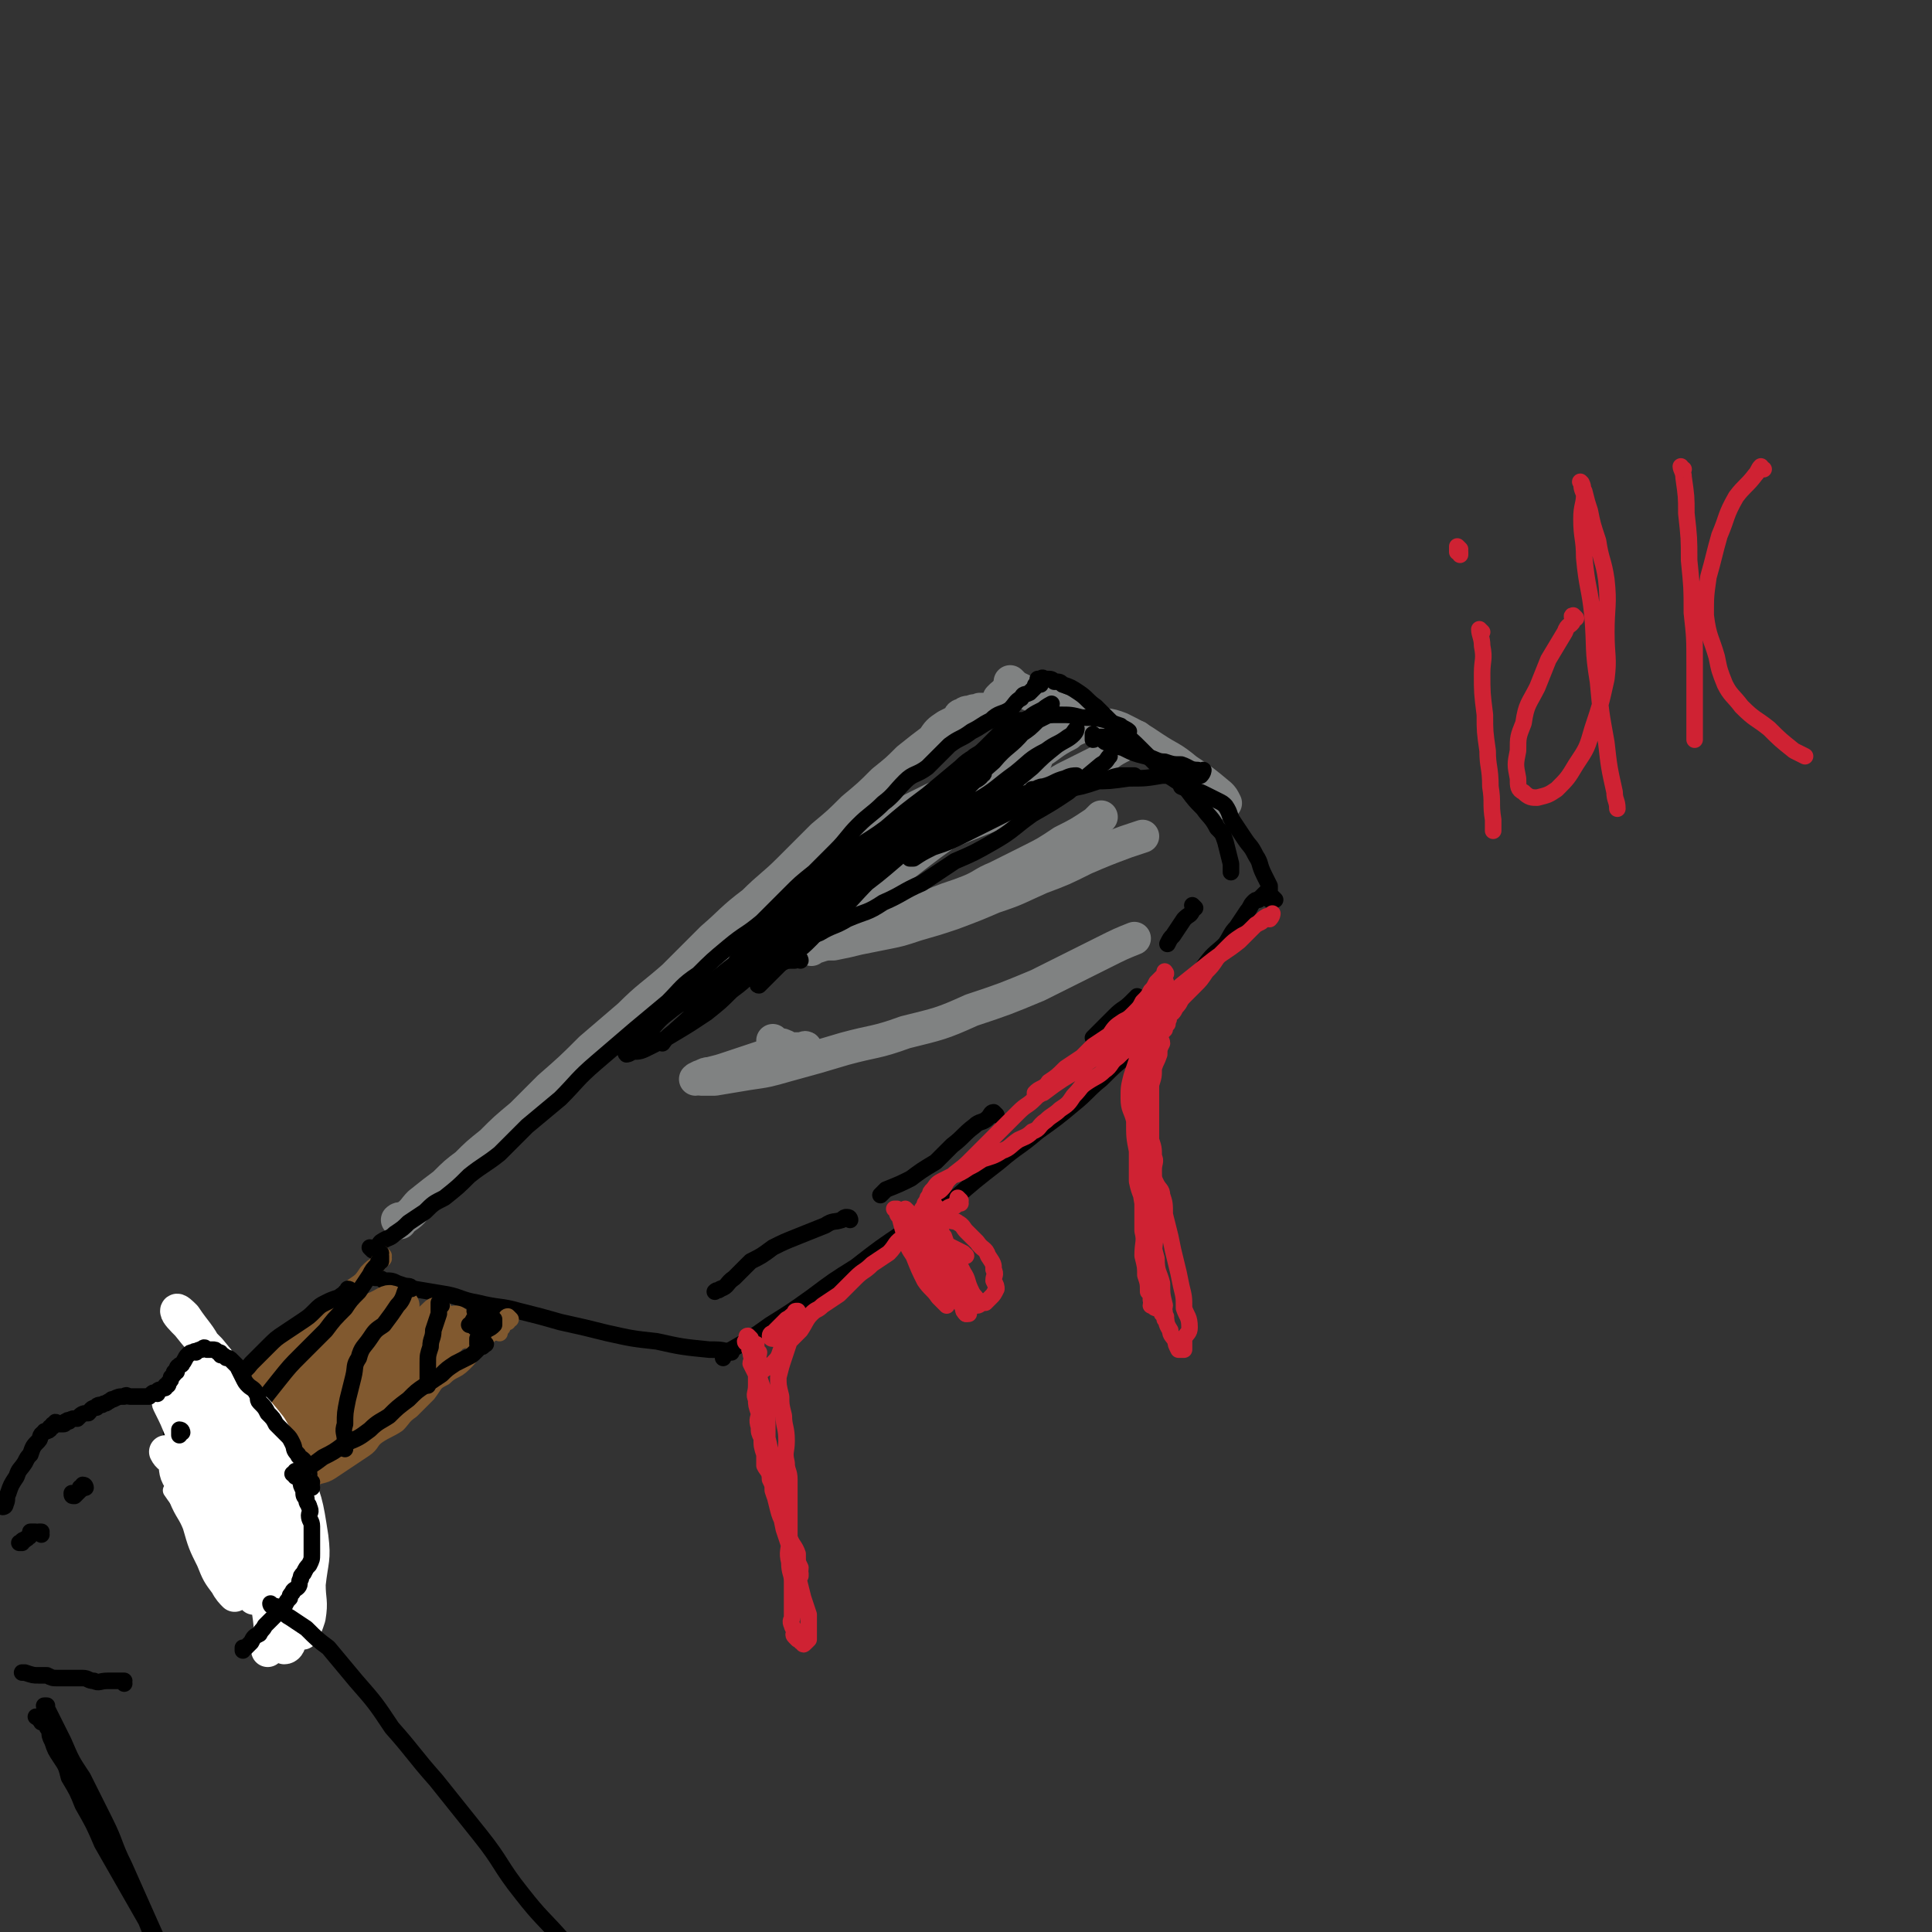 <svg viewBox='0 0 700 700' version='1.1' xmlns='http://www.w3.org/2000/svg' xmlns:xlink='http://www.w3.org/1999/xlink'><rect x="0" y="0" width="700" height="700" fill="#333333" stroke="none"/><g fill='none' stroke='#808282' stroke-width='12' stroke-linecap='round' stroke-linejoin='round'><path d='M145,443c0,0 -1,-1 -1,-1 1,-1 2,0 3,-1 3,-2 3,-3 5,-5 5,-4 5,-4 9,-7 4,-4 4,-4 8,-7 4,-4 4,-4 9,-8 5,-5 5,-5 11,-10 5,-5 5,-5 10,-10 8,-7 8,-7 15,-14 7,-6 7,-6 14,-12 7,-7 8,-7 16,-14 7,-7 7,-7 14,-14 7,-6 7,-7 15,-13 6,-6 7,-6 13,-12 6,-6 6,-6 12,-12 6,-5 6,-5 11,-10 6,-5 6,-5 11,-10 5,-4 5,-4 9,-8 5,-4 5,-4 9,-7 2,-3 2,-3 5,-5 2,-1 2,-1 4,-2 1,-1 0,-2 2,-2 1,-1 1,-1 3,-1 1,-1 1,0 3,-1 1,0 1,0 3,0 1,0 1,0 2,0 1,-1 1,-1 1,-1 1,-1 1,-1 1,-2 1,0 0,-1 0,-1 1,-1 1,-1 1,-1 1,-1 1,0 2,0 0,0 0,-1 0,-1 0,0 1,0 1,0 0,-1 -1,-1 -1,-1 1,-1 1,0 1,0 0,0 0,0 0,0 1,0 1,0 1,0 0,0 0,0 0,0 '/><path d='M326,309c0,0 -1,0 -1,-1 0,0 1,0 2,0 0,0 0,0 1,0 1,-1 1,-2 2,-3 3,-1 3,-1 6,-3 3,-2 3,-3 7,-5 4,-3 4,-3 9,-6 4,-4 4,-4 9,-7 5,-4 5,-4 10,-7 4,-3 4,-3 8,-7 4,-3 4,-3 7,-6 3,-2 2,-2 5,-4 1,-1 1,-1 3,-1 '/><path d='M318,311c0,0 -1,-1 -1,-1 1,0 1,1 3,0 3,0 3,-1 5,-2 4,-1 4,0 8,-2 4,-1 4,-1 8,-3 4,-2 4,-2 9,-4 5,-2 5,-2 10,-4 6,-3 7,-2 13,-5 6,-4 6,-4 13,-8 6,-3 6,-3 12,-6 5,-4 5,-4 11,-7 2,-1 2,-1 3,-2 '/><path d='M309,340c0,0 -1,-1 -1,-1 1,-1 2,0 3,-1 4,-1 4,-1 7,-2 6,-2 6,-2 12,-4 5,-3 5,-3 10,-5 5,-2 6,-2 11,-4 5,-2 5,-3 10,-5 6,-3 6,-3 12,-6 6,-3 6,-3 12,-7 6,-3 6,-3 12,-7 1,-1 1,-1 2,-2 '/><path d='M294,344c0,0 -1,-1 -1,-1 1,0 2,0 3,0 3,-1 3,-1 6,-1 5,-1 5,-1 9,-2 5,-1 5,-1 10,-2 5,-1 5,-1 11,-3 7,-2 7,-2 13,-4 8,-3 8,-3 15,-6 9,-3 8,-3 17,-7 8,-3 8,-3 16,-7 7,-3 7,-3 15,-6 3,-1 3,-1 6,-2 '/><path d='M281,378c0,0 -1,-1 -1,-1 0,0 1,1 2,2 0,0 0,0 1,0 0,0 0,-1 1,0 1,0 0,0 1,1 1,0 1,0 2,0 0,0 0,0 1,0 1,0 1,0 1,0 1,0 1,0 2,0 0,0 1,-1 1,0 0,0 -1,0 -1,1 -2,0 -2,-1 -4,0 -3,0 -3,0 -5,1 -3,0 -3,0 -6,1 -3,1 -3,1 -6,2 -3,1 -3,1 -6,2 -3,1 -3,1 -7,2 -1,0 -1,0 -3,1 -1,0 -1,1 -2,1 0,0 0,0 0,0 1,-1 1,0 2,0 3,0 3,0 5,0 6,-1 6,-1 12,-2 7,-1 7,-1 14,-3 11,-3 11,-3 21,-6 11,-3 11,-2 22,-6 12,-3 13,-3 24,-8 12,-4 12,-4 24,-9 12,-6 12,-6 24,-12 6,-3 6,-3 11,-5 '/><path d='M367,248c0,0 -1,-1 -1,-1 0,0 1,1 2,2 3,1 3,2 6,3 3,2 3,2 6,3 3,2 3,2 7,3 4,2 4,2 9,4 5,1 5,0 10,2 6,3 6,3 12,7 6,4 6,3 12,8 6,4 6,4 12,9 1,1 1,1 2,3 '/><path d='M326,307c0,0 -1,-1 -1,-1 0,0 0,1 -1,2 -3,3 -3,3 -6,5 -5,4 -5,3 -10,7 -5,3 -5,4 -9,7 -6,4 -6,4 -11,8 -6,4 -6,4 -12,8 -6,3 -6,3 -11,7 -3,2 -3,2 -6,5 0,0 1,1 1,1 4,-2 4,-3 8,-6 7,-4 8,-4 15,-8 9,-7 8,-7 17,-14 10,-7 10,-7 21,-15 8,-6 8,-6 16,-13 7,-4 7,-4 13,-9 3,-2 3,-2 5,-4 0,0 0,0 0,0 -2,0 -2,1 -4,2 -6,4 -6,4 -12,8 -7,5 -7,5 -15,10 -7,6 -7,6 -14,11 -8,6 -8,6 -15,12 -4,4 -5,4 -7,7 0,1 1,1 1,1 5,-3 5,-3 10,-6 6,-3 6,-3 12,-7 9,-6 8,-6 17,-12 9,-7 9,-7 19,-14 7,-6 7,-6 15,-12 4,-4 5,-3 9,-7 3,-2 3,-3 4,-5 1,0 0,1 -1,1 -5,1 -5,0 -10,2 -8,3 -7,4 -15,7 -8,3 -8,3 -16,7 -8,4 -8,4 -15,8 -7,3 -6,3 -13,6 -2,2 -4,1 -6,3 0,0 1,1 2,1 4,-1 4,-2 8,-4 7,-3 7,-2 13,-5 10,-4 10,-4 19,-9 9,-4 9,-5 18,-10 8,-4 9,-4 17,-9 5,-3 5,-4 11,-7 2,-2 4,-2 5,-3 0,-1 -2,-1 -3,0 -5,3 -5,3 -10,6 -7,6 -7,6 -14,11 -8,6 -8,6 -15,12 -7,5 -7,5 -13,10 -2,2 -2,2 -4,4 '/></g>
<g fill='none' stroke='#000000' stroke-width='6' stroke-linecap='round' stroke-linejoin='round'><path d='M135,453c0,0 -1,-1 -1,-1 1,0 1,1 2,1 1,-1 1,-2 2,-3 3,-2 3,-1 5,-3 3,-2 3,-2 5,-4 3,-2 3,-2 6,-4 3,-3 3,-3 7,-5 5,-4 5,-4 9,-8 5,-4 6,-4 11,-8 5,-5 5,-5 10,-10 6,-5 6,-5 12,-10 6,-6 6,-7 13,-13 7,-6 7,-6 14,-12 6,-5 6,-5 12,-10 5,-5 5,-6 11,-10 5,-5 5,-5 11,-10 6,-5 6,-4 12,-9 5,-5 5,-5 10,-10 4,-4 4,-4 9,-8 4,-4 4,-4 8,-8 4,-4 4,-5 8,-9 4,-4 5,-4 9,-8 4,-3 4,-4 8,-8 3,-3 4,-2 8,-5 4,-4 4,-4 8,-8 4,-3 4,-2 8,-5 4,-2 3,-2 7,-4 3,-3 4,-2 7,-4 2,-2 2,-3 4,-4 1,-2 1,-1 3,-2 1,-1 1,-1 2,-2 0,-1 0,-1 1,-1 0,-1 0,0 1,0 0,-1 -1,-1 -1,-2 1,0 1,1 1,1 1,0 0,-1 0,-1 1,-1 1,0 1,0 1,0 1,0 1,0 2,0 2,0 3,1 2,0 2,0 3,1 3,1 3,1 6,3 3,2 3,3 6,5 4,4 4,4 8,8 5,4 5,4 9,8 4,4 4,4 8,8 4,3 5,3 8,6 3,4 3,4 6,7 2,3 3,3 5,7 2,2 2,2 3,5 1,4 1,4 2,8 0,1 0,1 0,3 '/><path d='M429,284c0,0 -1,-1 -1,-1 0,0 0,1 0,2 2,1 2,0 4,1 3,1 3,1 5,2 2,1 2,1 4,2 2,1 2,1 3,2 2,3 1,3 3,6 2,3 2,3 4,6 2,3 2,2 4,6 2,3 1,3 3,7 1,2 1,2 2,4 0,1 0,2 0,3 1,1 1,1 2,2 0,0 0,0 -1,0 0,0 0,0 -1,0 0,-1 1,-1 0,-1 0,-1 -1,0 -1,0 0,-1 1,-1 0,-1 0,-1 0,-1 -1,0 0,0 0,0 -1,1 0,0 0,0 -1,1 -1,0 -1,0 -2,1 -1,1 -1,2 -2,3 -2,3 -2,3 -4,6 -2,2 -2,3 -4,6 -3,3 -4,3 -7,7 -3,4 -3,4 -6,8 -3,4 -3,4 -7,8 -3,5 -3,5 -7,9 -4,4 -4,4 -8,8 -5,4 -5,4 -10,9 -5,4 -5,5 -10,9 -6,5 -6,5 -13,10 -7,6 -7,5 -14,11 -9,7 -9,7 -17,14 -9,6 -9,5 -17,11 -9,6 -9,6 -18,13 -8,5 -8,5 -16,11 -7,5 -7,5 -15,10 -7,5 -7,5 -14,9 -2,1 -2,1 -3,3 '/><path d='M308,442c0,0 0,-1 -1,-1 -1,0 -1,0 -2,1 -3,1 -3,0 -6,2 -5,2 -5,2 -10,4 -5,2 -5,2 -9,4 -4,3 -4,3 -8,5 -3,3 -3,3 -6,6 -3,2 -2,3 -5,4 -1,1 -1,0 -2,1 '/><path d='M361,404c0,0 -1,-1 -1,-1 -1,0 -1,1 -2,2 -2,2 -3,1 -5,3 -4,3 -4,4 -8,7 -3,3 -3,3 -6,6 -5,3 -5,3 -9,6 -4,2 -4,2 -9,4 -1,1 -1,1 -2,2 '/><path d='M413,362c0,0 -1,-1 -1,-1 -1,1 -1,1 -2,2 -3,3 -3,2 -6,5 -3,3 -3,3 -6,6 -1,1 -1,1 -2,2 '/><path d='M433,329c0,0 -1,-1 -1,-1 0,0 1,1 0,2 -1,2 -1,1 -3,3 -2,3 -2,3 -4,6 -1,1 -1,1 -2,3 '/><path d='M135,462c0,0 -1,-1 -1,-1 0,0 1,0 1,1 0,0 0,0 1,1 1,0 2,0 3,1 3,0 3,0 5,1 3,1 3,1 6,2 6,1 6,1 12,2 5,1 5,2 11,3 8,2 8,1 15,3 8,2 8,2 15,4 9,2 9,2 17,4 9,2 9,2 18,3 9,2 9,2 19,3 4,0 4,0 8,1 '/><path d='M266,353c0,0 -1,-1 -1,-1 0,0 0,1 1,1 1,-1 1,-1 2,-1 3,-2 3,-2 6,-3 3,-1 3,-1 6,-3 4,-1 4,-2 7,-4 5,-2 5,-2 10,-4 5,-3 5,-2 10,-5 7,-3 7,-2 13,-6 7,-3 7,-4 14,-7 6,-4 6,-4 12,-8 7,-3 7,-3 14,-7 7,-4 7,-5 14,-10 7,-4 7,-4 13,-8 6,-5 6,-5 12,-10 2,-1 2,-2 3,-3 '/><path d='M290,348c0,0 0,-1 -1,-1 -1,0 -1,0 -1,1 -3,0 -3,0 -5,1 -3,1 -3,1 -6,2 -3,1 -2,1 -5,2 -2,0 -2,0 -4,1 -1,1 -1,1 -2,2 -2,1 -2,0 -4,1 -1,0 -1,0 -3,1 -2,0 -2,0 -4,1 -1,0 -1,0 -2,1 '/><path d='M298,337c0,0 0,-1 -1,-1 -1,1 -1,2 -3,4 -3,3 -3,3 -7,6 -4,3 -4,3 -9,7 -1,1 -1,1 -3,3 0,0 -1,1 0,1 1,-1 2,-2 4,-4 5,-5 5,-5 10,-10 6,-5 7,-5 12,-10 8,-7 7,-7 14,-14 6,-6 6,-6 12,-12 3,-3 3,-3 6,-7 1,-1 1,-3 0,-3 -2,0 -4,2 -7,3 -6,3 -6,3 -11,7 -7,5 -7,5 -14,10 -7,5 -7,5 -13,9 -6,5 -6,5 -11,9 -3,2 -3,3 -5,5 0,0 1,1 1,1 3,-1 3,-1 5,-3 6,-3 6,-3 12,-6 7,-4 7,-5 13,-9 8,-6 8,-6 16,-12 6,-5 6,-5 12,-9 4,-4 4,-4 9,-7 1,-2 2,-3 3,-4 0,0 -1,0 -2,1 -3,2 -3,2 -6,4 -6,4 -6,4 -11,8 -7,5 -7,5 -13,10 -7,6 -7,6 -15,12 -6,5 -6,5 -12,10 -3,3 -3,3 -6,7 -1,0 -2,2 -1,2 2,-1 3,-1 6,-3 6,-3 6,-4 11,-8 9,-5 9,-5 16,-11 8,-6 8,-6 15,-12 7,-7 8,-6 15,-13 5,-6 5,-6 10,-12 2,-3 2,-2 5,-5 1,0 2,-1 1,-1 0,1 -1,2 -3,3 -4,4 -4,4 -9,8 -6,5 -6,5 -12,11 -7,5 -7,5 -14,10 -4,4 -4,4 -8,8 -3,3 -4,3 -5,5 0,0 1,0 2,-1 5,-4 5,-4 10,-8 6,-6 6,-6 13,-11 7,-7 7,-7 14,-14 8,-8 8,-8 16,-15 5,-6 6,-5 11,-11 4,-3 3,-3 7,-7 1,-1 3,-2 3,-3 0,0 -2,1 -3,2 -4,2 -4,2 -7,5 -4,3 -4,3 -8,5 -5,4 -5,4 -10,7 -4,4 -4,4 -7,7 -2,2 -2,1 -4,3 0,1 -1,2 0,2 1,0 1,-1 3,-3 4,-2 4,-2 7,-4 5,-3 4,-3 8,-6 5,-4 5,-4 10,-7 3,-2 3,-2 6,-5 2,-1 2,-1 4,-2 0,-1 1,-2 0,-1 -1,1 -2,1 -4,3 -6,4 -5,5 -11,9 -7,5 -7,5 -14,10 -7,6 -6,7 -13,13 -5,5 -5,5 -11,10 -2,2 -3,2 -5,5 0,0 0,1 1,1 4,-1 4,-1 7,-3 6,-3 5,-4 10,-7 7,-5 7,-4 14,-9 7,-4 7,-5 14,-10 5,-4 5,-5 11,-8 4,-3 4,-2 8,-5 2,-1 2,-2 3,-3 0,0 0,1 -1,2 -2,2 -3,2 -6,4 -5,4 -5,4 -9,8 -6,5 -6,5 -11,9 -7,5 -7,5 -14,10 -5,3 -5,3 -10,6 -3,3 -4,2 -7,5 -2,1 -2,2 -2,3 -1,0 0,0 1,0 3,-2 3,-2 7,-4 6,-2 6,-2 12,-5 6,-3 6,-3 12,-6 6,-3 6,-3 12,-6 5,-2 5,-2 10,-5 2,-1 2,-1 5,-2 0,-1 1,-2 1,-2 -1,0 -2,0 -4,1 -4,1 -4,2 -8,3 -5,2 -5,2 -10,4 -6,3 -6,4 -12,7 -5,2 -6,2 -11,4 -3,2 -3,2 -6,4 -1,1 -3,1 -2,1 0,0 1,0 3,-1 5,-1 5,-1 9,-3 6,-2 6,-3 11,-5 7,-3 7,-2 14,-5 6,-2 6,-3 12,-5 6,-1 6,-1 12,-3 4,-1 4,-1 8,-2 2,0 2,0 4,0 0,0 1,0 1,0 -1,0 -1,0 -3,0 -3,0 -3,0 -6,1 -4,1 -4,0 -9,1 -4,0 -4,0 -8,1 -3,0 -3,0 -6,1 -2,0 -2,0 -4,1 0,0 -1,0 -1,0 1,0 2,0 4,0 4,-1 4,-1 8,-2 5,0 5,0 10,-1 6,0 6,0 13,-1 6,0 6,0 12,-1 5,0 5,0 9,0 3,0 3,0 5,0 1,-1 1,-2 1,-2 0,0 -1,1 -2,0 -3,0 -3,-1 -6,-2 -3,0 -3,0 -6,-1 -3,0 -3,-1 -7,-2 -4,-1 -4,-1 -8,-3 -3,-1 -3,0 -6,-2 -1,0 -1,-1 -3,-2 -1,0 -1,1 -2,1 0,-1 0,-1 0,-2 0,0 0,1 0,1 1,0 2,0 3,0 2,0 2,0 4,0 2,-1 2,-1 3,-2 1,0 1,1 2,1 0,0 1,-1 1,-1 -1,-1 -2,-1 -3,-2 -3,-1 -3,-1 -5,-2 -4,-1 -4,-1 -9,-1 -4,-1 -4,-1 -8,-1 -4,0 -4,0 -8,1 -3,0 -3,0 -5,1 -2,0 -2,0 -4,0 -1,0 -1,0 -1,1 0,0 0,0 -1,0 0,0 1,0 0,1 0,1 -1,1 -2,2 -3,3 -3,3 -6,6 -4,4 -5,3 -9,7 -6,5 -6,5 -12,10 -8,6 -8,6 -15,12 -8,6 -9,5 -16,12 -7,6 -7,6 -14,13 -5,5 -6,5 -11,11 -5,4 -5,4 -9,8 -2,2 -2,2 -4,4 -1,2 -2,2 -2,3 0,1 1,1 2,1 2,-1 1,-2 3,-3 3,-2 4,-1 7,-3 3,-2 3,-2 7,-4 3,-2 3,-2 6,-5 2,-1 2,-1 5,-2 1,-1 2,-1 2,-1 0,-1 -2,-1 -3,0 -2,1 -2,1 -5,2 -5,2 -5,2 -9,5 -6,3 -6,3 -12,7 -7,5 -6,5 -13,10 -6,5 -7,4 -13,9 -4,3 -4,4 -8,8 -3,2 -3,1 -6,4 -1,1 -2,2 -1,3 0,0 1,0 2,-1 3,0 3,0 7,-2 4,-2 4,-2 9,-5 5,-3 5,-3 11,-7 5,-4 5,-4 9,-8 4,-3 4,-3 8,-7 2,-2 3,-2 4,-3 0,-1 -1,-2 -2,-1 -2,1 -2,1 -5,3 -5,4 -5,4 -10,9 -8,6 -7,6 -15,13 -2,2 -3,2 -5,5 '/></g>
<g fill='none' stroke='#81592F' stroke-width='6' stroke-linecap='round' stroke-linejoin='round'><path d='M139,455c0,0 -1,-1 -1,-1 0,0 1,1 1,2 0,0 -1,0 -1,1 -1,0 -1,0 -1,1 -2,1 -2,1 -4,3 -2,3 -2,3 -5,5 -4,4 -4,3 -7,6 -4,4 -4,4 -8,8 -5,3 -5,3 -9,6 -3,3 -3,4 -6,7 -4,3 -4,3 -8,6 -3,3 -3,3 -6,5 -2,3 -2,3 -5,5 -2,1 -2,1 -3,3 -1,1 -1,1 -2,2 -1,0 -1,0 -2,1 0,1 0,1 -1,1 0,0 0,0 0,1 -1,0 -1,0 -1,1 -1,0 -1,1 -2,1 0,0 0,-1 0,0 0,0 0,1 0,1 0,0 0,0 0,0 0,0 0,0 0,0 -1,0 -1,-1 -1,0 0,0 0,0 0,1 0,0 0,0 0,0 0,0 0,-1 -1,-1 0,0 0,1 1,2 0,0 1,0 1,1 1,1 0,1 1,2 0,1 1,0 2,1 0,1 0,1 0,2 0,0 0,0 1,1 0,0 1,0 1,1 0,0 0,0 0,0 0,1 0,1 0,1 0,1 1,0 1,0 0,1 0,1 0,1 0,1 1,1 1,1 0,1 0,1 0,2 0,1 0,1 1,2 0,0 1,0 1,0 1,1 1,2 1,3 1,1 0,1 1,2 0,0 1,0 1,0 0,1 0,1 0,2 0,1 1,0 1,1 1,0 1,0 1,0 0,1 0,1 0,2 0,0 0,0 0,0 0,1 0,0 1,0 0,0 0,0 1,0 0,0 0,0 1,0 1,0 1,0 2,0 2,0 2,1 3,0 2,0 2,0 3,-1 3,0 2,-1 5,-2 2,-1 2,-1 4,-2 3,-1 3,-1 6,-3 2,-2 2,-2 5,-3 3,-2 4,-1 7,-3 3,-2 3,-2 6,-4 3,-2 3,-2 6,-4 3,-2 2,-3 5,-5 3,-2 4,-2 7,-4 2,-2 2,-3 5,-5 3,-3 3,-3 6,-6 3,-4 2,-4 6,-6 3,-3 4,-2 7,-5 2,-2 2,-2 4,-5 2,-2 2,-2 4,-4 1,-1 1,-1 2,-2 1,0 1,0 2,-1 0,0 1,1 1,1 0,-1 -1,-1 0,-2 0,0 1,0 1,0 0,-1 0,-1 0,-2 0,0 0,0 1,-1 0,0 1,1 1,1 0,-1 -1,-2 0,-2 0,0 0,0 1,1 '/></g>
<g fill='none' stroke='#81592F' stroke-width='12' stroke-linecap='round' stroke-linejoin='round'><path d='M87,519c0,0 -1,-1 -1,-1 0,0 1,1 2,1 1,-1 0,-1 1,-2 1,-1 1,-1 2,-2 2,-2 2,-2 4,-4 2,-4 2,-4 5,-8 2,-3 3,-3 5,-6 4,-5 4,-5 8,-9 2,-2 2,-2 4,-4 2,-1 2,-1 3,-3 0,0 0,-1 0,0 -2,0 -2,1 -4,2 -3,2 -3,2 -7,5 -3,2 -4,2 -7,5 -4,4 -4,4 -7,9 -4,4 -3,4 -6,8 -1,2 -2,2 -2,4 -1,1 -1,2 0,3 1,1 2,0 4,-1 3,-1 3,-1 6,-3 5,-3 5,-3 10,-6 6,-5 6,-5 12,-10 5,-5 5,-5 10,-10 3,-4 4,-4 7,-8 2,-2 2,-3 3,-5 1,-1 3,-2 3,-2 -1,-1 -2,0 -4,1 -2,1 -2,1 -5,2 -4,2 -4,2 -8,4 -5,3 -5,4 -10,7 -6,4 -6,4 -12,8 -5,4 -5,4 -11,9 -4,3 -4,3 -7,7 -3,2 -2,3 -5,5 0,1 -1,1 -1,2 0,0 1,1 3,1 3,-1 3,-2 5,-3 3,-2 3,-2 6,-5 4,-2 3,-3 7,-5 4,-4 4,-3 8,-7 4,-2 3,-3 7,-6 2,-1 3,0 5,-2 1,-1 1,-1 2,-2 0,-1 0,-1 0,-1 0,0 0,0 0,1 -1,0 -1,0 -2,1 -3,1 -3,1 -5,2 -3,2 -3,2 -6,3 -4,2 -4,2 -8,4 -4,3 -4,3 -8,7 -3,3 -3,3 -6,7 -3,3 -3,2 -6,5 -1,2 -1,3 -3,4 -1,1 -2,1 -2,2 -1,0 0,1 0,2 0,0 0,0 0,0 2,-1 2,0 5,0 3,-1 3,-1 6,-3 4,-2 4,-2 8,-4 4,-3 4,-3 9,-6 3,-2 3,-2 7,-5 4,-3 4,-3 8,-6 3,-3 3,-3 6,-7 2,-3 2,-3 5,-6 1,-1 1,-1 2,-2 1,-1 0,-1 0,-2 0,0 0,0 -1,1 -2,1 -2,1 -4,3 -4,3 -4,3 -7,6 -4,5 -4,5 -8,10 -5,5 -4,5 -9,10 -4,6 -4,6 -9,12 -2,3 -2,3 -4,6 -1,2 -2,3 -2,3 1,0 2,-1 3,-1 3,-3 3,-3 7,-6 6,-6 6,-6 12,-13 7,-7 7,-7 13,-14 6,-6 6,-6 11,-12 4,-5 3,-5 7,-9 2,-3 2,-2 4,-5 1,-1 1,-2 1,-2 -2,0 -3,2 -5,3 -4,3 -5,3 -9,6 -6,5 -6,5 -11,10 -5,5 -4,5 -9,10 -6,5 -6,5 -11,10 -4,4 -4,4 -8,9 -4,3 -4,3 -7,7 0,1 -1,1 -1,2 0,0 0,1 1,1 3,0 3,-1 5,-1 4,-2 4,-2 7,-4 5,-2 5,-2 10,-5 6,-5 7,-5 13,-9 5,-5 5,-5 10,-10 5,-5 5,-5 10,-10 5,-4 5,-4 9,-9 3,-3 3,-3 6,-5 1,-1 3,-2 2,-2 -1,1 -3,3 -6,5 -7,7 -7,7 -14,13 -10,10 -10,10 -21,20 -7,6 -7,6 -15,13 -5,5 -6,6 -10,11 -1,0 1,1 1,0 6,-2 6,-3 11,-6 6,-4 6,-4 12,-8 9,-7 8,-7 17,-14 4,-2 4,-3 7,-5 5,-4 5,-3 9,-7 4,-4 4,-4 7,-7 2,-2 2,-2 4,-4 2,-1 1,-1 3,-2 0,-1 1,-1 1,-1 1,-1 0,-1 1,-1 0,-1 1,0 1,0 0,-1 0,-1 0,-2 0,-1 0,-1 0,-1 0,0 0,0 0,0 0,0 -1,-1 -1,-1 '/></g>
<g fill='none' stroke='#000000' stroke-width='6' stroke-linecap='round' stroke-linejoin='round'><path d='M138,454c0,0 -1,-1 -1,-1 0,0 1,1 1,2 0,0 0,0 0,1 0,0 0,0 0,1 -1,0 -1,0 -1,1 -2,2 -2,2 -3,4 -2,3 -2,3 -4,6 -3,3 -3,3 -5,6 -4,4 -4,4 -7,8 -4,4 -4,4 -9,9 -4,4 -4,4 -8,9 -4,5 -4,5 -7,9 -4,4 -4,4 -7,8 -3,3 -3,3 -6,7 -1,2 -1,2 -2,4 -1,1 -1,1 -2,1 0,0 0,0 -1,1 0,0 1,0 1,0 0,1 -1,0 -2,0 0,1 1,1 1,1 0,1 -1,1 -1,0 0,0 0,0 0,-1 0,0 0,0 0,0 '/><path d='M127,468c0,0 0,-1 -1,-1 0,0 0,0 0,1 -1,0 -1,0 -1,1 -1,0 -1,0 -2,1 -3,1 -3,1 -5,2 -2,1 -2,1 -4,3 -2,2 -2,2 -5,4 -3,2 -3,2 -6,4 -3,2 -3,2 -6,5 -3,3 -3,3 -6,6 -3,4 -4,3 -7,6 -3,3 -3,3 -6,6 -2,3 -2,2 -5,4 -2,2 -3,2 -5,4 -1,1 -1,2 -2,3 -2,1 -2,0 -3,1 0,0 0,0 0,1 0,0 -1,-1 -1,0 0,0 1,0 1,1 0,0 0,0 0,1 0,1 1,1 1,2 1,3 1,3 2,5 1,2 1,2 2,4 1,2 1,3 2,5 1,2 2,2 3,4 1,2 1,2 2,3 1,1 1,1 2,2 1,1 0,1 1,2 0,0 0,0 1,1 0,0 0,0 1,0 0,1 0,0 1,0 0,0 0,0 0,0 0,0 0,1 1,0 2,0 2,0 4,-1 2,-1 2,-1 4,-2 2,-1 2,-1 5,-3 3,-2 4,-2 7,-4 4,-3 4,-3 7,-6 4,-2 4,-2 8,-5 4,-2 4,-2 8,-5 5,-2 5,-2 9,-5 3,-3 4,-3 7,-5 3,-3 3,-3 7,-6 3,-3 3,-3 6,-5 3,-2 3,-2 6,-4 2,-2 2,-2 5,-4 2,-1 2,-1 4,-2 2,-1 2,-1 3,-2 1,-1 1,-1 2,-2 1,0 1,0 1,-1 0,0 0,0 1,0 '/><path d='M149,467c0,0 0,-1 -1,-1 -2,2 -1,4 -4,7 -2,3 -2,3 -5,7 -3,2 -3,2 -5,5 -2,3 -3,3 -4,7 -2,3 -1,3 -2,7 -1,4 -1,4 -2,8 -1,5 -1,5 -1,9 -1,3 0,3 0,6 0,1 0,1 0,3 '/><path d='M160,473c0,0 -1,-1 -1,-1 0,1 0,2 0,4 -1,3 -1,3 -2,6 0,3 -1,3 -1,6 -1,3 -1,3 -1,6 0,3 0,3 0,6 0,1 0,1 0,2 '/><path d='M174,474c0,0 0,-1 -1,-1 0,0 -1,1 -1,2 0,0 1,1 1,1 0,1 -1,1 -1,2 -1,0 0,0 -1,1 0,1 -1,1 -1,1 0,0 1,0 2,1 1,0 1,0 2,0 1,-1 1,-1 2,-2 1,0 2,-1 3,-1 0,1 0,1 0,2 -1,1 -1,1 -3,2 -1,1 -1,1 -3,3 0,1 0,2 0,2 0,0 0,-1 1,-2 0,0 0,-1 1,-1 '/></g>
<g fill='none' stroke='#FFFFFF' stroke-width='6' stroke-linecap='round' stroke-linejoin='round'><path d='M63,541c0,0 -1,-1 -1,-1 2,3 3,4 6,8 3,5 3,5 6,11 2,2 1,3 4,5 2,4 2,4 5,7 2,1 2,2 5,3 2,0 4,0 5,-1 1,-2 0,-3 0,-6 -1,-6 -1,-6 -3,-11 -2,-5 -3,-5 -5,-10 -4,-6 -4,-6 -8,-11 -3,-5 -3,-5 -7,-10 -1,-2 -1,-2 -3,-3 -1,-1 -1,-2 -1,-1 0,0 0,1 0,2 3,4 3,4 5,8 5,9 6,9 11,18 4,7 4,7 7,15 4,7 4,7 7,14 1,3 3,5 2,5 0,1 -2,-2 -4,-4 -5,-7 -5,-7 -8,-14 -6,-11 -6,-11 -11,-22 -4,-7 -4,-6 -7,-13 -3,-5 -3,-5 -5,-10 -2,-5 -2,-5 -4,-9 -1,-2 -1,-2 -1,-3 '/></g>
<g fill='none' stroke='#FFFFFF' stroke-width='12' stroke-linecap='round' stroke-linejoin='round'><path d='M70,500c0,0 -1,-1 -1,-1 1,0 2,1 2,2 3,8 3,8 6,16 2,7 2,7 5,14 2,8 3,8 5,15 2,10 1,10 3,20 1,5 1,5 2,9 0,2 0,5 0,4 -1,-2 -1,-4 -2,-9 -1,-7 -1,-7 -2,-13 -2,-9 -2,-9 -4,-18 -1,-9 -2,-9 -3,-18 -1,-7 -2,-7 -2,-14 -1,-2 -1,-3 0,-4 0,-1 1,-1 2,0 5,2 5,2 9,5 4,4 4,4 8,9 4,7 5,7 8,15 5,12 5,12 7,25 1,8 0,8 -1,17 0,6 1,6 0,12 -1,3 -1,3 -2,5 0,1 -1,1 -1,0 -2,-3 -2,-4 -4,-8 -3,-6 -2,-6 -5,-11 -3,-9 -3,-9 -7,-17 -6,-12 -6,-12 -13,-23 -4,-7 -4,-7 -8,-14 -3,-6 -4,-6 -6,-11 -1,-2 1,-3 2,-3 6,2 8,2 13,7 6,6 6,6 10,13 5,9 5,9 8,19 3,10 3,10 3,20 0,13 -1,13 -2,26 -1,5 -2,6 -3,9 0,0 1,-1 1,-2 0,-7 0,-7 -1,-14 -1,-15 0,-15 -3,-30 -2,-15 -3,-15 -7,-30 -6,-17 -5,-17 -12,-33 -3,-6 -4,-6 -8,-12 -1,-1 -3,-3 -3,-2 0,1 2,3 4,5 4,5 4,5 8,9 5,6 5,6 9,13 5,7 5,7 10,14 4,7 4,7 7,13 3,8 3,8 5,17 2,7 1,7 2,14 0,8 0,8 0,15 -1,6 -1,6 -2,12 0,4 0,4 -2,7 0,2 -1,3 -2,3 0,0 0,-1 -1,-3 -1,-2 -1,-2 -2,-5 -1,-7 0,-7 -2,-13 -1,-9 -1,-9 -3,-16 -3,-9 -3,-9 -7,-18 -3,-7 -3,-7 -6,-14 -4,-7 -4,-6 -7,-13 -2,-5 -2,-5 -5,-11 -1,-2 -1,-2 -2,-4 0,0 -1,-1 -1,0 0,0 0,1 0,2 1,3 1,3 2,6 2,5 2,5 3,10 2,5 2,5 3,11 2,7 2,7 4,14 2,8 2,8 3,16 1,6 1,6 2,11 1,3 1,3 1,6 0,1 0,2 0,2 -1,-1 -2,-2 -3,-4 -3,-4 -3,-4 -5,-9 -3,-6 -3,-6 -5,-13 -2,-5 -3,-5 -5,-10 -1,-3 -1,-3 -2,-6 -2,-3 -1,-4 -2,-7 -1,-1 -2,-1 -3,-3 0,0 1,0 1,0 '/></g>
<g fill='none' stroke='#000000' stroke-width='6' stroke-linecap='round' stroke-linejoin='round'><path d='M113,539c0,0 -1,-1 -1,-1 0,0 1,0 1,-1 0,0 -1,0 -1,-1 0,-1 0,-1 0,-2 -1,-1 -1,-1 -1,-2 -1,-1 -1,-1 -1,-3 -1,-1 -2,-1 -2,-2 -2,-2 -1,-2 -2,-4 -1,-2 -1,-2 -2,-3 -2,-2 -2,-2 -4,-4 -1,-2 -1,-2 -3,-4 -1,-2 -1,-2 -3,-4 -1,-1 0,-2 -1,-3 -1,-2 -2,-2 -3,-3 -1,-1 -1,-1 -2,-3 -1,-2 -1,-2 -2,-4 -1,-1 -1,-1 -2,-2 -1,-1 -1,-1 -2,-1 -1,-1 -1,-1 -2,-1 0,-1 0,-1 -1,-1 -1,-1 -1,-1 -2,-1 -1,0 -1,0 -2,0 -1,-1 -1,-1 -2,0 -1,0 -1,0 -2,1 0,0 0,-1 -1,0 -1,0 -1,0 -2,1 -1,1 -1,2 -2,3 0,1 -1,0 -1,1 -1,0 -1,1 -1,2 -1,0 -1,0 -1,1 0,0 0,0 -1,1 0,1 0,1 -1,2 0,1 0,1 -1,1 0,1 0,1 -1,1 -1,1 -1,0 -2,1 0,0 0,1 0,1 -1,0 -1,-1 -2,0 0,0 0,0 -1,1 -1,0 -1,0 -2,0 0,0 0,0 -1,0 -1,0 -1,0 -2,0 -1,0 -1,0 -2,0 -1,0 -1,-1 -2,0 -2,0 -2,0 -4,1 -1,0 0,0 -2,1 -1,1 -1,0 -2,1 -1,0 -2,0 -2,1 -2,0 -2,1 -3,2 -1,0 -2,0 -3,1 0,0 0,0 -1,1 0,0 0,0 -1,0 -1,0 -1,0 -2,1 0,0 0,-1 -1,0 -1,0 0,1 -1,1 -1,0 -1,0 -2,0 -1,-1 -1,-1 -1,0 -1,0 -1,0 -1,1 -1,0 -1,0 -1,1 -1,1 -2,0 -2,1 -2,1 -1,2 -2,3 -2,2 -2,2 -3,5 -1,1 -1,1 -2,3 -2,3 -2,2 -3,5 -2,3 -2,3 -3,6 -1,2 0,2 -1,4 0,1 -1,1 -1,1 '/><path d='M66,519c0,0 0,-1 -1,-1 0,0 0,1 0,2 '/><path d='M31,539c0,0 0,-1 -1,-1 0,0 1,1 0,1 0,1 -1,0 -1,0 0,1 0,1 0,1 -1,1 -1,1 -2,2 -1,0 -1,0 -1,-1 '/><path d='M15,556c0,0 0,-1 -1,-1 0,0 1,0 1,0 0,1 -1,0 -2,0 0,0 0,0 0,0 -1,0 -1,0 -2,0 0,1 0,2 -1,2 0,1 -1,0 -1,1 -1,0 -1,0 -1,1 -1,0 -1,0 -1,0 '/><path d='M107,535c0,0 0,-1 -1,-1 0,0 1,0 1,-1 0,0 1,0 1,0 0,1 0,1 0,1 0,1 1,1 1,1 0,1 0,1 0,2 0,1 0,1 1,3 0,2 0,2 1,3 0,2 1,2 1,3 1,2 0,2 0,3 0,2 1,2 1,4 0,1 0,2 0,3 0,2 0,2 0,4 0,2 0,2 0,3 0,2 0,2 -1,4 -1,1 -1,1 -2,3 -1,1 -1,1 -1,2 -1,1 0,2 -1,3 -1,1 -2,1 -2,2 -1,1 -1,1 -1,2 -1,1 -1,1 -2,3 -2,2 -2,1 -3,3 -2,2 -2,2 -4,4 -1,2 -1,1 -2,3 -2,1 -2,1 -3,3 -1,1 -1,1 -2,2 -1,0 -1,0 -1,1 0,0 0,-1 0,-1 '/><path d='M99,582c0,0 -1,-1 -1,-1 0,0 0,1 1,1 0,1 1,0 1,0 1,1 1,1 2,1 1,1 1,2 3,3 3,2 3,2 6,4 4,4 4,4 8,7 5,6 5,6 10,12 7,8 7,8 13,17 8,9 8,10 16,19 8,10 8,10 16,20 8,10 7,11 15,21 7,9 8,9 15,17 5,7 5,7 11,14 3,4 4,4 7,9 1,2 1,3 2,5 0,0 -1,0 -1,0 0,0 1,0 1,0 '/><path d='M45,610c0,0 0,-1 -1,-1 0,0 1,0 1,0 0,1 -1,0 -1,0 -1,0 -1,0 -1,0 -1,0 -1,0 -2,0 -1,0 -1,0 -2,0 -3,0 -3,1 -5,0 -2,0 -2,-1 -4,-1 -2,0 -2,0 -5,0 -2,0 -2,0 -4,0 -2,0 -2,0 -4,-1 -1,0 -1,0 -3,0 -2,0 -2,0 -5,-1 0,0 0,0 -1,0 '/><path d='M17,619c0,0 0,-1 -1,-1 0,0 1,0 1,0 0,0 0,0 0,0 0,1 0,1 0,1 1,2 1,2 2,4 2,4 2,4 4,8 3,7 3,7 7,13 4,8 4,8 8,16 4,8 3,8 7,16 4,9 4,9 8,18 4,9 4,9 8,17 2,5 2,5 4,10 1,1 1,2 2,3 0,0 0,-1 0,-1 -1,-1 -1,0 -2,-1 0,-1 0,-2 0,-3 -2,-3 -2,-2 -4,-5 -2,-4 -2,-4 -4,-8 -2,-5 -2,-5 -4,-10 -4,-7 -4,-7 -8,-14 -4,-7 -4,-7 -8,-14 -3,-7 -3,-7 -7,-14 -2,-5 -2,-5 -5,-10 -1,-4 -1,-4 -3,-7 -2,-3 -2,-3 -3,-6 -1,-2 -1,-2 -1,-4 -1,-1 -1,-1 -1,-2 -1,-1 -1,-1 -2,-1 0,0 0,0 0,-1 -1,0 -1,0 -1,-1 0,0 -1,0 -1,0 '/></g>
<g fill='none' stroke='#CF2233' stroke-width='6' stroke-linecap='round' stroke-linejoin='round'><path d='M329,439c0,0 -1,-1 -1,-1 0,0 0,1 1,2 0,0 0,0 1,1 0,1 0,1 1,2 1,1 1,1 2,3 1,2 0,2 1,4 1,2 2,2 3,4 1,3 1,3 2,5 1,3 1,3 3,5 1,2 1,2 3,4 1,1 1,2 3,3 1,1 1,0 3,1 1,0 1,1 3,1 1,0 1,-1 3,-1 1,-1 1,-1 2,-2 1,-1 1,-1 2,-3 0,-1 0,-1 -1,-3 0,-2 1,-2 0,-4 0,-2 0,-2 -2,-5 -1,-3 -2,-2 -4,-5 -2,-2 -2,-2 -4,-4 -1,-1 -1,-2 -3,-3 -1,-1 -1,0 -3,-1 -1,0 -1,-1 -2,-2 -1,-1 -1,-1 -2,-2 0,0 -1,0 -1,-1 -1,0 -1,0 -1,-1 -1,0 0,0 0,-1 0,0 0,0 0,-1 0,0 0,-1 0,0 0,0 0,0 0,1 0,0 0,0 0,1 0,2 -1,2 0,4 0,4 0,4 1,7 1,5 0,5 2,9 1,4 1,4 3,8 1,3 1,3 3,6 1,2 1,2 2,4 0,1 0,1 1,2 0,0 1,0 1,0 0,-1 0,-1 -1,-1 -1,-2 -1,-1 -2,-3 -2,-2 -1,-3 -3,-6 -2,-2 -2,-2 -4,-4 -2,-3 -2,-3 -4,-6 -2,-3 -2,-2 -4,-5 -2,-3 -2,-3 -4,-6 -1,-2 0,-2 -1,-4 -1,-2 -1,-1 -3,-3 0,0 0,0 -1,0 0,0 0,0 1,0 0,2 0,2 1,3 1,4 1,4 2,7 1,4 1,4 3,7 2,5 2,5 4,9 2,3 3,3 5,6 1,1 1,1 3,3 '/><path d='M350,455c0,0 0,0 -1,-1 0,0 0,0 0,0 -2,-1 -2,-1 -4,-2 -2,-1 -2,-1 -4,-3 -1,-1 -1,-1 -2,-2 0,0 -1,0 -1,-1 0,-1 0,-1 0,-2 -1,0 -1,0 -1,-1 -1,0 -1,0 -2,0 0,-1 1,-2 1,-3 -1,0 -2,0 -2,-1 0,-1 0,-1 1,-2 0,-1 0,-1 1,-2 0,-1 0,-1 1,-2 0,-1 0,-1 1,-2 1,-1 1,-2 3,-3 2,-1 2,-1 4,-2 3,-1 3,-1 6,-3 2,-1 2,-1 5,-3 3,-1 4,-1 7,-3 3,-1 3,-2 6,-4 2,-1 3,-1 5,-3 3,-1 2,-2 5,-4 2,-2 3,-2 5,-4 3,-2 3,-2 5,-5 3,-3 2,-3 5,-5 3,-2 4,-2 6,-4 3,-2 2,-3 5,-5 2,-2 2,-2 5,-4 2,-1 2,-1 5,-2 1,-2 1,-2 3,-4 1,-1 1,-1 2,-3 1,-1 1,-1 2,-3 0,-1 0,-1 1,-2 0,-1 0,-1 0,-2 1,0 1,-1 0,-1 0,0 0,1 -1,1 -2,1 -2,1 -5,2 -3,2 -2,2 -5,4 -5,4 -5,4 -10,8 -4,3 -4,3 -9,6 -4,3 -4,3 -8,6 -4,3 -4,3 -7,5 -2,1 -2,1 -3,2 0,0 0,1 0,1 2,0 2,-1 3,-1 4,-3 4,-3 7,-5 5,-3 5,-3 9,-6 6,-4 6,-4 11,-9 5,-4 5,-4 10,-8 7,-5 7,-6 13,-11 5,-4 5,-4 10,-8 5,-4 6,-4 11,-8 3,-3 3,-3 6,-6 2,-1 2,-2 4,-3 0,0 0,1 1,1 1,-1 1,-2 1,-2 0,0 -1,1 -2,2 -1,0 -1,0 -2,1 -2,1 -2,1 -3,2 -2,2 -2,2 -4,3 -3,2 -3,2 -5,4 -2,2 -2,2 -4,4 -2,3 -2,3 -4,5 -2,3 -2,3 -4,5 -2,2 -2,2 -4,4 -2,2 -1,2 -3,4 -1,2 -1,2 -3,3 -1,2 -1,2 -3,3 -1,2 -2,1 -3,3 -2,2 -2,3 -3,5 -1,3 -1,3 -2,5 -1,3 -1,3 -2,6 -1,4 -1,4 -1,8 0,4 1,4 2,8 0,6 0,6 1,11 0,5 0,5 0,11 1,5 2,5 3,10 1,5 0,5 1,11 0,5 1,5 2,10 0,4 0,4 1,9 1,4 1,4 3,8 1,3 0,3 2,6 0,2 1,2 2,4 0,1 0,1 1,3 0,0 0,0 1,0 0,0 1,0 1,0 0,-2 0,-2 0,-4 1,-2 2,-2 2,-4 0,-4 -1,-4 -2,-7 0,-4 0,-4 -1,-8 -1,-5 -1,-5 -2,-9 -1,-4 -1,-4 -2,-9 -1,-4 -1,-4 -2,-8 0,-4 0,-4 -1,-7 0,-2 -1,-2 -2,-4 -1,-2 -1,-2 -1,-5 0,-3 1,-3 0,-5 0,-3 0,-3 -1,-6 0,-3 0,-3 0,-6 0,-4 0,-4 0,-7 0,-3 0,-4 0,-7 1,-3 1,-3 1,-6 1,-3 1,-2 2,-5 0,-2 0,-2 1,-4 0,-1 -1,-2 -1,-3 1,-1 1,-1 2,-2 0,-1 0,-1 1,-2 0,0 0,0 0,-1 1,-1 0,-1 0,-2 1,-1 1,-1 1,-2 1,-1 1,-1 1,-2 1,-1 0,-1 0,-2 0,-1 1,-1 0,-1 0,0 0,-1 -1,0 0,0 0,0 -1,1 -1,1 -1,1 -2,3 -2,3 -2,3 -3,6 -2,4 -2,5 -3,9 -1,4 -1,4 -2,8 0,6 0,6 -1,12 0,6 0,6 0,12 0,6 0,6 0,12 1,6 1,6 2,12 0,5 0,5 0,10 1,4 0,4 0,9 1,4 1,4 1,7 1,3 1,3 1,6 1,1 1,1 1,3 1,1 0,1 0,2 1,0 1,1 2,1 0,-1 -1,-1 -1,-2 0,-5 0,-5 0,-9 0,-4 0,-4 0,-7 0,-6 1,-6 0,-11 0,-7 0,-7 -1,-13 0,-6 1,-6 0,-12 0,-7 0,-7 -1,-13 0,-6 0,-6 -1,-11 0,-5 0,-5 -1,-11 0,-3 1,-3 0,-6 0,-2 0,-2 -1,-4 0,-1 0,-2 0,-2 0,-1 0,0 0,1 0,0 0,0 0,1 0,2 -1,2 -1,4 0,4 0,4 0,8 0,6 0,6 0,12 1,7 1,7 2,14 0,7 0,7 1,15 0,7 1,7 2,14 1,7 0,7 2,14 0,5 1,5 2,9 0,4 0,4 1,8 0,1 -1,1 -1,3 1,1 1,1 1,2 0,0 0,0 0,0 0,-1 1,-1 0,-1 0,-2 0,-2 -1,-4 -1,-3 -1,-3 -2,-6 -1,-5 -1,-5 -2,-10 -1,-6 -1,-6 -2,-11 -1,-7 -1,-7 -1,-14 0,-7 0,-7 0,-15 1,-7 1,-7 1,-14 1,-6 1,-6 2,-13 0,-6 1,-6 2,-12 1,-5 1,-5 2,-9 0,-4 0,-4 0,-7 1,-3 1,-3 1,-5 1,-1 0,-1 0,-3 0,0 0,0 0,0 0,-1 0,-1 0,-1 0,0 0,0 0,0 1,0 0,-1 0,-1 0,0 0,0 0,1 0,0 0,0 -1,1 -1,1 -1,1 -2,2 -1,2 -1,2 -2,3 -1,2 -1,2 -3,4 -1,2 -1,2 -3,4 -2,2 -2,2 -4,3 -3,2 -3,2 -5,5 -3,2 -3,2 -6,4 -2,2 -2,2 -4,4 -3,2 -3,2 -6,4 -3,3 -3,3 -6,5 -2,3 -2,3 -5,6 -3,3 -3,2 -6,5 -3,3 -3,3 -6,6 -3,3 -3,3 -5,5 -4,4 -4,4 -7,7 -3,3 -4,3 -7,6 -2,2 -1,2 -3,4 -1,1 -2,1 -3,2 0,1 0,1 0,2 -1,1 0,1 0,2 0,1 -1,1 0,2 0,2 0,1 1,3 0,4 0,4 1,7 1,3 1,3 2,6 1,4 0,4 2,8 1,3 2,3 3,6 1,2 0,2 2,4 0,1 1,1 2,2 0,0 0,1 -1,1 0,0 1,-1 0,-1 0,-2 -1,-2 -2,-4 -1,-3 -2,-3 -3,-6 -1,-4 -1,-4 -2,-8 -1,-3 -1,-3 -2,-6 -1,-2 -1,-2 -1,-4 -1,-1 -1,-1 0,-2 0,0 0,0 1,1 0,1 0,1 1,2 1,3 1,3 3,6 2,3 2,3 4,7 2,3 1,3 3,7 1,2 1,1 2,3 1,0 0,0 0,1 '/><path d='M348,435c0,0 -1,-1 -1,-1 0,0 1,1 1,2 -1,0 -1,-1 -1,0 -1,0 -1,0 -1,1 -1,0 -2,0 -3,1 -1,1 -1,1 -2,2 -1,1 -2,1 -3,2 -3,2 -3,2 -6,3 -2,2 -2,1 -4,3 -4,2 -3,3 -6,6 -3,2 -3,2 -6,4 -3,3 -3,2 -6,5 -3,3 -3,3 -6,6 -3,2 -3,2 -6,4 -2,2 -2,1 -4,3 -2,2 -2,3 -4,6 -2,2 -2,2 -4,4 -1,3 -1,3 -2,6 -1,3 -1,3 -2,7 0,3 0,3 1,7 0,3 0,3 1,7 0,4 1,4 1,9 0,4 -1,4 0,8 0,3 1,3 1,6 0,4 0,4 0,7 0,5 0,5 0,9 0,3 0,3 0,6 0,4 -1,4 0,8 0,4 1,4 1,7 0,3 0,3 0,6 0,2 0,2 0,4 0,1 0,1 0,3 0,1 -1,1 0,3 0,1 1,1 1,2 0,1 -1,1 0,2 0,0 0,0 1,1 0,0 0,0 1,0 0,1 0,1 1,1 0,1 0,1 1,0 0,0 0,0 1,-1 0,-1 0,-1 0,-3 0,-3 0,-3 0,-6 -1,-3 -1,-3 -2,-6 -1,-4 -1,-4 -2,-8 0,-4 0,-4 0,-8 -1,-3 -2,-3 -3,-6 -1,-4 -1,-4 -2,-7 -1,-3 -1,-3 -2,-5 -1,-2 -1,-2 -2,-5 0,-2 0,-2 -1,-4 0,-3 -1,-3 -2,-5 0,-2 0,-2 0,-4 -1,-3 -1,-3 -1,-6 -1,-2 -1,-2 -1,-4 -1,-3 0,-3 0,-5 -1,-3 -1,-3 -1,-5 -1,-2 0,-2 0,-5 0,-2 0,-2 0,-4 -1,-2 -1,-2 -2,-4 0,-1 1,-1 1,-3 -1,-1 -1,-1 -1,-2 -1,0 0,0 0,-1 0,0 0,-1 0,-1 -1,-1 -2,0 -2,-1 0,0 0,0 1,-1 0,0 -1,-1 0,-1 0,0 0,0 1,1 0,1 -1,1 0,3 0,3 0,3 1,6 1,4 1,4 2,9 1,5 1,5 2,10 1,5 0,6 1,11 1,6 1,6 2,11 1,5 1,5 2,10 1,4 1,4 2,9 1,3 1,3 2,6 1,3 1,3 2,5 0,1 0,1 1,3 0,1 1,1 1,2 0,0 0,1 0,1 -1,-1 0,-1 0,-3 -1,-2 -1,-2 -1,-4 -2,-4 -2,-4 -4,-9 -1,-4 -2,-4 -3,-8 -1,-4 -1,-4 -2,-8 0,-5 0,-5 -1,-9 0,-5 0,-5 -1,-9 0,-4 0,-4 0,-8 -1,-4 -1,-4 -1,-8 -1,-3 -1,-3 -2,-6 0,-3 0,-3 0,-6 -1,-1 0,-2 0,-3 -1,-1 -2,0 -2,-1 0,0 0,0 1,-1 0,0 0,-1 0,-1 0,1 0,1 0,3 0,1 -1,1 0,3 0,1 0,1 1,3 0,0 -1,1 0,1 0,0 1,0 2,-1 1,-1 2,0 3,-2 2,-2 2,-2 3,-5 2,-3 1,-3 3,-6 1,-2 1,-2 2,-4 0,-1 0,-1 1,-3 0,0 0,-1 0,-1 -1,0 -1,0 -1,1 -2,1 -1,1 -3,2 -1,1 -1,1 -3,3 -1,1 -1,1 -2,2 0,0 -1,0 -1,1 0,0 0,1 1,1 0,0 -1,-1 0,-1 1,-2 2,-1 4,-3 1,0 1,-1 2,-1 '/><path d='M537,229c0,0 -1,-1 -1,-1 0,2 1,3 1,6 1,5 0,5 0,10 0,7 0,7 1,15 0,6 0,6 1,13 0,6 1,6 1,13 1,6 0,6 1,12 0,2 0,2 0,4 '/><path d='M529,199c0,0 -1,-1 -1,-1 0,0 0,1 0,2 0,0 0,0 1,0 0,0 0,0 0,1 '/><path d='M571,224c0,0 -1,-1 -1,-1 -1,0 0,1 0,2 -1,2 -2,1 -3,4 -3,5 -3,5 -6,10 -2,5 -2,5 -4,10 -3,6 -4,6 -5,13 -2,5 -2,5 -2,10 -1,5 -1,5 0,10 0,3 0,4 2,5 2,2 3,2 5,2 4,-1 4,-1 7,-3 4,-4 4,-4 7,-9 4,-6 4,-6 6,-13 3,-9 3,-9 5,-18 1,-8 0,-8 0,-17 0,-9 1,-10 0,-19 -1,-7 -2,-7 -3,-14 -2,-6 -2,-6 -3,-11 -1,-3 -1,-3 -2,-7 -1,-1 0,-1 -1,-3 0,0 -1,-1 0,0 0,1 0,2 1,4 0,4 -1,4 -1,9 0,7 1,7 1,14 1,11 2,11 3,21 1,12 0,12 2,24 1,11 1,11 3,22 1,9 1,9 3,18 0,3 1,3 1,6 '/><path d='M610,170c-1,0 -1,-1 -1,-1 0,1 1,2 1,4 1,7 1,7 1,13 1,9 1,9 1,17 1,10 1,10 1,19 1,9 1,9 1,19 0,10 0,10 0,20 0,3 0,3 0,7 '/><path d='M639,170c-1,0 -1,-1 -1,-1 -1,1 -1,2 -2,3 -3,4 -4,4 -7,8 -4,7 -3,7 -6,14 -2,7 -2,8 -4,15 -1,7 -1,7 -1,14 1,8 2,8 4,15 1,5 1,5 3,10 2,4 3,4 6,8 5,5 5,4 10,8 4,4 4,4 9,8 2,1 2,1 4,2 '/></g>
</svg>